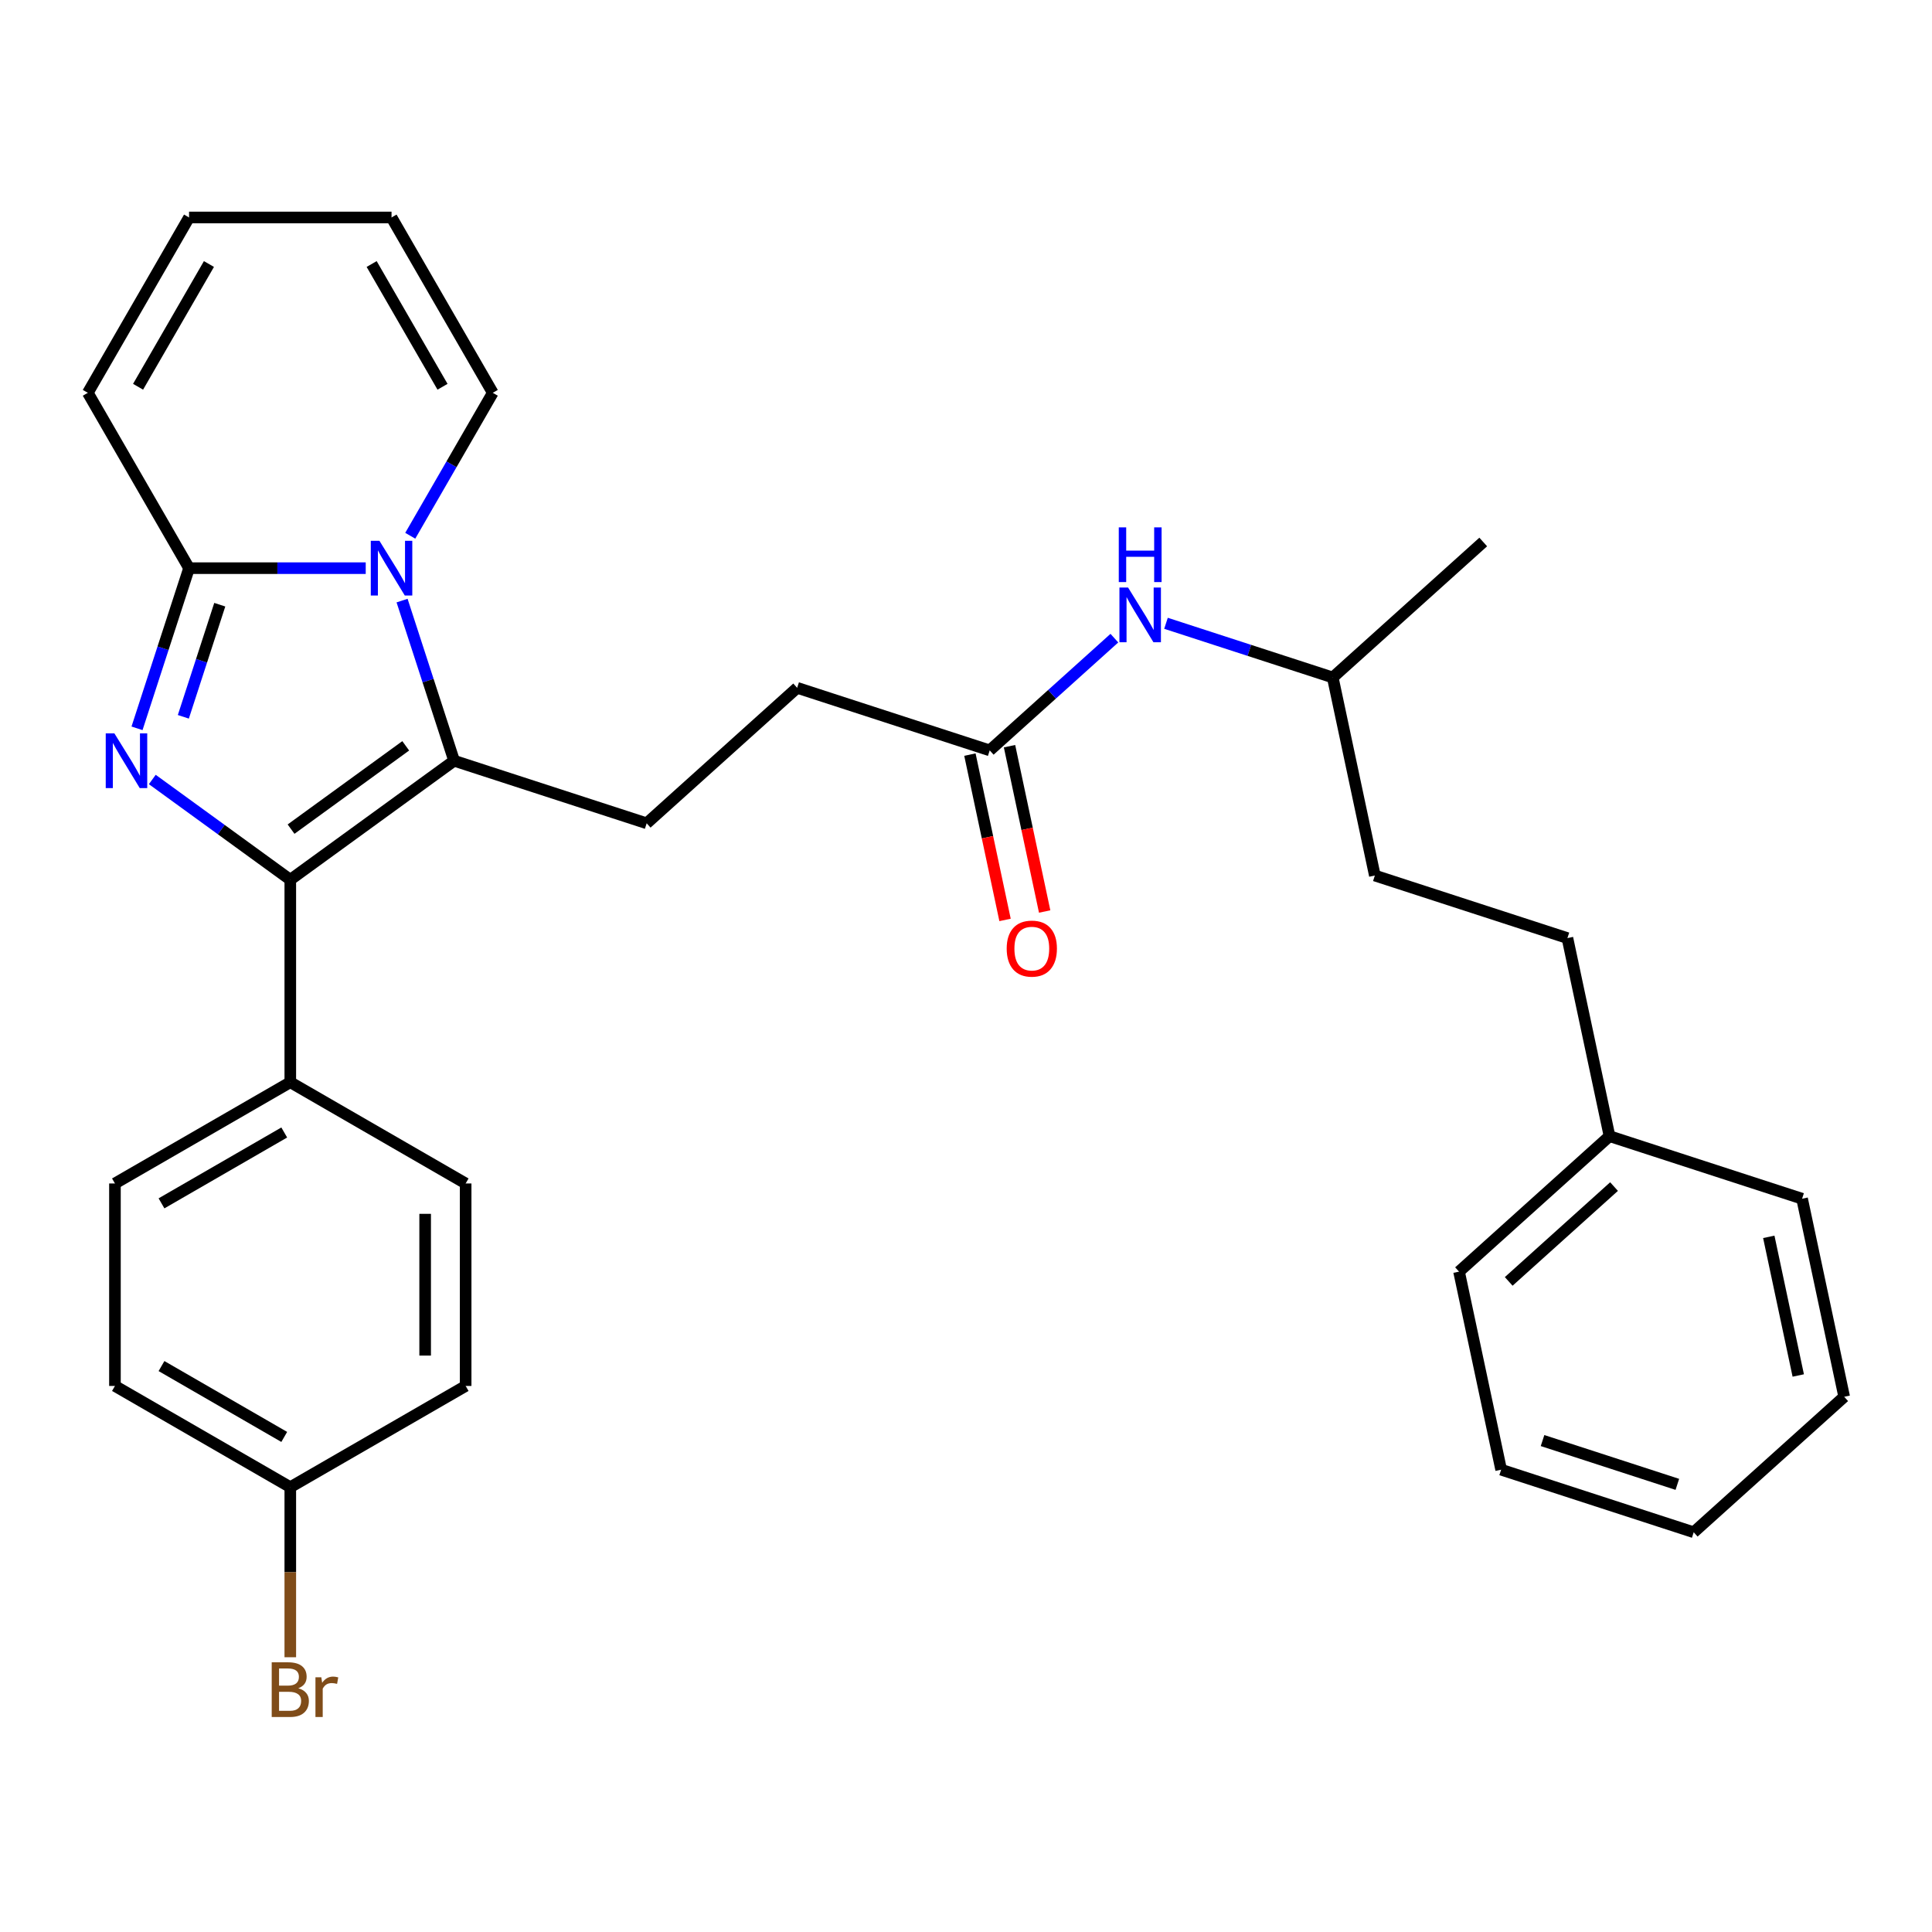 <?xml version='1.0' encoding='iso-8859-1'?>
<svg version='1.1' baseProfile='full'
              xmlns='http://www.w3.org/2000/svg'
                      xmlns:rdkit='http://www.rdkit.org/xml'
                      xmlns:xlink='http://www.w3.org/1999/xlink'
                  xml:space='preserve'
width='1000px' height='1000px' viewBox='0 0 1000 1000'>
<!-- END OF HEADER -->
<rect style='opacity:1.0;fill:#FFFFFF;stroke:none' width='1000' height='1000' x='0' y='0'> </rect>
<path class='bond-1' d='M 78.83,403.463 L 114.544,429.41' style='fill:none;fill-rule:evenodd;stroke:#0000FF;stroke-width:6px;stroke-linecap:butt;stroke-linejoin:miter;stroke-opacity:1' />
<path class='bond-1' d='M 114.544,429.41 L 150.257,455.357' style='fill:none;fill-rule:evenodd;stroke:#000000;stroke-width:6px;stroke-linecap:butt;stroke-linejoin:miter;stroke-opacity:1' />
<path class='bond-3' d='M 70.922,376.976 L 84.389,335.53' style='fill:none;fill-rule:evenodd;stroke:#0000FF;stroke-width:6px;stroke-linecap:butt;stroke-linejoin:miter;stroke-opacity:1' />
<path class='bond-3' d='M 84.389,335.53 L 97.856,294.083' style='fill:none;fill-rule:evenodd;stroke:#000000;stroke-width:6px;stroke-linecap:butt;stroke-linejoin:miter;stroke-opacity:1' />
<path class='bond-3' d='M 94.897,371.019 L 104.324,342.007' style='fill:none;fill-rule:evenodd;stroke:#0000FF;stroke-width:6px;stroke-linecap:butt;stroke-linejoin:miter;stroke-opacity:1' />
<path class='bond-3' d='M 104.324,342.007 L 113.75,312.994' style='fill:none;fill-rule:evenodd;stroke:#000000;stroke-width:6px;stroke-linecap:butt;stroke-linejoin:miter;stroke-opacity:1' />
<path class='bond-0' d='M 189.298,294.083 L 143.577,294.083' style='fill:none;fill-rule:evenodd;stroke:#0000FF;stroke-width:6px;stroke-linecap:butt;stroke-linejoin:miter;stroke-opacity:1' />
<path class='bond-0' d='M 143.577,294.083 L 97.856,294.083' style='fill:none;fill-rule:evenodd;stroke:#000000;stroke-width:6px;stroke-linecap:butt;stroke-linejoin:miter;stroke-opacity:1' />
<path class='bond-6' d='M 212.346,277.303 L 233.703,240.312' style='fill:none;fill-rule:evenodd;stroke:#0000FF;stroke-width:6px;stroke-linecap:butt;stroke-linejoin:miter;stroke-opacity:1' />
<path class='bond-6' d='M 233.703,240.312 L 255.06,203.321' style='fill:none;fill-rule:evenodd;stroke:#000000;stroke-width:6px;stroke-linecap:butt;stroke-linejoin:miter;stroke-opacity:1' />
<path class='bond-30' d='M 208.11,310.863 L 221.577,352.31' style='fill:none;fill-rule:evenodd;stroke:#0000FF;stroke-width:6px;stroke-linecap:butt;stroke-linejoin:miter;stroke-opacity:1' />
<path class='bond-30' d='M 221.577,352.31 L 235.044,393.756' style='fill:none;fill-rule:evenodd;stroke:#000000;stroke-width:6px;stroke-linecap:butt;stroke-linejoin:miter;stroke-opacity:1' />
<path class='bond-2' d='M 150.257,455.357 L 235.044,393.756' style='fill:none;fill-rule:evenodd;stroke:#000000;stroke-width:6px;stroke-linecap:butt;stroke-linejoin:miter;stroke-opacity:1' />
<path class='bond-2' d='M 150.655,429.16 L 210.006,386.039' style='fill:none;fill-rule:evenodd;stroke:#000000;stroke-width:6px;stroke-linecap:butt;stroke-linejoin:miter;stroke-opacity:1' />
<path class='bond-5' d='M 150.257,455.357 L 150.257,560.16' style='fill:none;fill-rule:evenodd;stroke:#000000;stroke-width:6px;stroke-linecap:butt;stroke-linejoin:miter;stroke-opacity:1' />
<path class='bond-4' d='M 235.044,393.756 L 334.717,426.142' style='fill:none;fill-rule:evenodd;stroke:#000000;stroke-width:6px;stroke-linecap:butt;stroke-linejoin:miter;stroke-opacity:1' />
<path class='bond-8' d='M 97.856,294.083 L 45.455,203.321' style='fill:none;fill-rule:evenodd;stroke:#000000;stroke-width:6px;stroke-linecap:butt;stroke-linejoin:miter;stroke-opacity:1' />
<path class='bond-15' d='M 334.717,426.142 L 412.601,356.015' style='fill:none;fill-rule:evenodd;stroke:#000000;stroke-width:6px;stroke-linecap:butt;stroke-linejoin:miter;stroke-opacity:1' />
<path class='bond-13' d='M 150.257,560.16 L 59.495,612.561' style='fill:none;fill-rule:evenodd;stroke:#000000;stroke-width:6px;stroke-linecap:butt;stroke-linejoin:miter;stroke-opacity:1' />
<path class='bond-13' d='M 147.123,586.173 L 83.59,622.853' style='fill:none;fill-rule:evenodd;stroke:#000000;stroke-width:6px;stroke-linecap:butt;stroke-linejoin:miter;stroke-opacity:1' />
<path class='bond-14' d='M 150.257,560.16 L 241.019,612.561' style='fill:none;fill-rule:evenodd;stroke:#000000;stroke-width:6px;stroke-linecap:butt;stroke-linejoin:miter;stroke-opacity:1' />
<path class='bond-31' d='M 255.06,203.321 L 202.658,112.56' style='fill:none;fill-rule:evenodd;stroke:#000000;stroke-width:6px;stroke-linecap:butt;stroke-linejoin:miter;stroke-opacity:1' />
<path class='bond-31' d='M 229.047,200.187 L 192.366,136.654' style='fill:none;fill-rule:evenodd;stroke:#000000;stroke-width:6px;stroke-linecap:butt;stroke-linejoin:miter;stroke-opacity:1' />
<path class='bond-7' d='M 512.274,388.401 L 412.601,356.015' style='fill:none;fill-rule:evenodd;stroke:#000000;stroke-width:6px;stroke-linecap:butt;stroke-linejoin:miter;stroke-opacity:1' />
<path class='bond-9' d='M 512.274,388.401 L 544.535,359.353' style='fill:none;fill-rule:evenodd;stroke:#000000;stroke-width:6px;stroke-linecap:butt;stroke-linejoin:miter;stroke-opacity:1' />
<path class='bond-9' d='M 544.535,359.353 L 576.797,330.304' style='fill:none;fill-rule:evenodd;stroke:#0000FF;stroke-width:6px;stroke-linecap:butt;stroke-linejoin:miter;stroke-opacity:1' />
<path class='bond-12' d='M 502.022,390.58 L 511.117,433.366' style='fill:none;fill-rule:evenodd;stroke:#000000;stroke-width:6px;stroke-linecap:butt;stroke-linejoin:miter;stroke-opacity:1' />
<path class='bond-12' d='M 511.117,433.366 L 520.211,476.152' style='fill:none;fill-rule:evenodd;stroke:#FF0000;stroke-width:6px;stroke-linecap:butt;stroke-linejoin:miter;stroke-opacity:1' />
<path class='bond-12' d='M 522.525,386.222 L 531.619,429.008' style='fill:none;fill-rule:evenodd;stroke:#000000;stroke-width:6px;stroke-linecap:butt;stroke-linejoin:miter;stroke-opacity:1' />
<path class='bond-12' d='M 531.619,429.008 L 540.714,471.794' style='fill:none;fill-rule:evenodd;stroke:#FF0000;stroke-width:6px;stroke-linecap:butt;stroke-linejoin:miter;stroke-opacity:1' />
<path class='bond-11' d='M 45.455,203.321 L 97.856,112.56' style='fill:none;fill-rule:evenodd;stroke:#000000;stroke-width:6px;stroke-linecap:butt;stroke-linejoin:miter;stroke-opacity:1' />
<path class='bond-11' d='M 71.467,200.187 L 108.148,136.654' style='fill:none;fill-rule:evenodd;stroke:#000000;stroke-width:6px;stroke-linecap:butt;stroke-linejoin:miter;stroke-opacity:1' />
<path class='bond-23' d='M 603.517,322.615 L 646.674,336.638' style='fill:none;fill-rule:evenodd;stroke:#0000FF;stroke-width:6px;stroke-linecap:butt;stroke-linejoin:miter;stroke-opacity:1' />
<path class='bond-23' d='M 646.674,336.638 L 689.83,350.66' style='fill:none;fill-rule:evenodd;stroke:#000000;stroke-width:6px;stroke-linecap:butt;stroke-linejoin:miter;stroke-opacity:1' />
<path class='bond-10' d='M 202.658,112.56 L 97.856,112.56' style='fill:none;fill-rule:evenodd;stroke:#000000;stroke-width:6px;stroke-linecap:butt;stroke-linejoin:miter;stroke-opacity:1' />
<path class='bond-18' d='M 59.495,612.561 L 59.495,717.364' style='fill:none;fill-rule:evenodd;stroke:#000000;stroke-width:6px;stroke-linecap:butt;stroke-linejoin:miter;stroke-opacity:1' />
<path class='bond-17' d='M 241.019,612.561 L 241.019,717.364' style='fill:none;fill-rule:evenodd;stroke:#000000;stroke-width:6px;stroke-linecap:butt;stroke-linejoin:miter;stroke-opacity:1' />
<path class='bond-17' d='M 220.058,628.282 L 220.058,701.643' style='fill:none;fill-rule:evenodd;stroke:#000000;stroke-width:6px;stroke-linecap:butt;stroke-linejoin:miter;stroke-opacity:1' />
<path class='bond-16' d='M 150.257,769.765 L 241.019,717.364' style='fill:none;fill-rule:evenodd;stroke:#000000;stroke-width:6px;stroke-linecap:butt;stroke-linejoin:miter;stroke-opacity:1' />
<path class='bond-19' d='M 150.257,769.765 L 150.257,813.776' style='fill:none;fill-rule:evenodd;stroke:#000000;stroke-width:6px;stroke-linecap:butt;stroke-linejoin:miter;stroke-opacity:1' />
<path class='bond-19' d='M 150.257,813.776 L 150.257,857.787' style='fill:none;fill-rule:evenodd;stroke:#7F4C19;stroke-width:6px;stroke-linecap:butt;stroke-linejoin:miter;stroke-opacity:1' />
<path class='bond-32' d='M 150.257,769.765 L 59.495,717.364' style='fill:none;fill-rule:evenodd;stroke:#000000;stroke-width:6px;stroke-linecap:butt;stroke-linejoin:miter;stroke-opacity:1' />
<path class='bond-32' d='M 147.123,743.752 L 83.59,707.072' style='fill:none;fill-rule:evenodd;stroke:#000000;stroke-width:6px;stroke-linecap:butt;stroke-linejoin:miter;stroke-opacity:1' />
<path class='bond-20' d='M 811.293,485.558 L 711.62,453.173' style='fill:none;fill-rule:evenodd;stroke:#000000;stroke-width:6px;stroke-linecap:butt;stroke-linejoin:miter;stroke-opacity:1' />
<path class='bond-21' d='M 811.293,485.558 L 833.083,588.071' style='fill:none;fill-rule:evenodd;stroke:#000000;stroke-width:6px;stroke-linecap:butt;stroke-linejoin:miter;stroke-opacity:1' />
<path class='bond-24' d='M 833.083,588.071 L 755.199,658.197' style='fill:none;fill-rule:evenodd;stroke:#000000;stroke-width:6px;stroke-linecap:butt;stroke-linejoin:miter;stroke-opacity:1' />
<path class='bond-24' d='M 835.425,614.166 L 780.907,663.255' style='fill:none;fill-rule:evenodd;stroke:#000000;stroke-width:6px;stroke-linecap:butt;stroke-linejoin:miter;stroke-opacity:1' />
<path class='bond-25' d='M 833.083,588.071 L 932.756,620.456' style='fill:none;fill-rule:evenodd;stroke:#000000;stroke-width:6px;stroke-linecap:butt;stroke-linejoin:miter;stroke-opacity:1' />
<path class='bond-22' d='M 711.62,453.173 L 689.83,350.66' style='fill:none;fill-rule:evenodd;stroke:#000000;stroke-width:6px;stroke-linecap:butt;stroke-linejoin:miter;stroke-opacity:1' />
<path class='bond-26' d='M 689.83,350.66 L 767.714,280.534' style='fill:none;fill-rule:evenodd;stroke:#000000;stroke-width:6px;stroke-linecap:butt;stroke-linejoin:miter;stroke-opacity:1' />
<path class='bond-28' d='M 755.199,658.197 L 776.989,760.71' style='fill:none;fill-rule:evenodd;stroke:#000000;stroke-width:6px;stroke-linecap:butt;stroke-linejoin:miter;stroke-opacity:1' />
<path class='bond-27' d='M 932.756,620.456 L 954.545,722.969' style='fill:none;fill-rule:evenodd;stroke:#000000;stroke-width:6px;stroke-linecap:butt;stroke-linejoin:miter;stroke-opacity:1' />
<path class='bond-27' d='M 915.522,640.191 L 930.775,711.95' style='fill:none;fill-rule:evenodd;stroke:#000000;stroke-width:6px;stroke-linecap:butt;stroke-linejoin:miter;stroke-opacity:1' />
<path class='bond-29' d='M 954.545,722.969 L 876.662,793.095' style='fill:none;fill-rule:evenodd;stroke:#000000;stroke-width:6px;stroke-linecap:butt;stroke-linejoin:miter;stroke-opacity:1' />
<path class='bond-33' d='M 776.989,760.71 L 876.662,793.095' style='fill:none;fill-rule:evenodd;stroke:#000000;stroke-width:6px;stroke-linecap:butt;stroke-linejoin:miter;stroke-opacity:1' />
<path class='bond-33' d='M 798.417,745.633 L 868.188,768.303' style='fill:none;fill-rule:evenodd;stroke:#000000;stroke-width:6px;stroke-linecap:butt;stroke-linejoin:miter;stroke-opacity:1' />
<path  class='atom-0' d='M 59.21 379.596
L 68.49 394.596
Q 69.41 396.076, 70.89 398.756
Q 72.37 401.436, 72.45 401.596
L 72.45 379.596
L 76.21 379.596
L 76.21 407.916
L 72.33 407.916
L 62.37 391.516
Q 61.21 389.596, 59.97 387.396
Q 58.77 385.196, 58.41 384.516
L 58.41 407.916
L 54.73 407.916
L 54.73 379.596
L 59.21 379.596
' fill='#0000FF'/>
<path  class='atom-1' d='M 196.398 279.923
L 205.678 294.923
Q 206.598 296.403, 208.078 299.083
Q 209.558 301.763, 209.638 301.923
L 209.638 279.923
L 213.398 279.923
L 213.398 308.243
L 209.518 308.243
L 199.558 291.843
Q 198.398 289.923, 197.158 287.723
Q 195.958 285.523, 195.598 284.843
L 195.598 308.243
L 191.918 308.243
L 191.918 279.923
L 196.398 279.923
' fill='#0000FF'/>
<path  class='atom-10' d='M 583.897 304.115
L 593.177 319.115
Q 594.097 320.595, 595.577 323.275
Q 597.057 325.955, 597.137 326.115
L 597.137 304.115
L 600.897 304.115
L 600.897 332.435
L 597.017 332.435
L 587.057 316.035
Q 585.897 314.115, 584.657 311.915
Q 583.457 309.715, 583.097 309.035
L 583.097 332.435
L 579.417 332.435
L 579.417 304.115
L 583.897 304.115
' fill='#0000FF'/>
<path  class='atom-10' d='M 579.077 272.963
L 582.917 272.963
L 582.917 285.003
L 597.397 285.003
L 597.397 272.963
L 601.237 272.963
L 601.237 301.283
L 597.397 301.283
L 597.397 288.203
L 582.917 288.203
L 582.917 301.283
L 579.077 301.283
L 579.077 272.963
' fill='#0000FF'/>
<path  class='atom-13' d='M 521.063 490.993
Q 521.063 484.193, 524.423 480.393
Q 527.783 476.593, 534.063 476.593
Q 540.343 476.593, 543.703 480.393
Q 547.063 484.193, 547.063 490.993
Q 547.063 497.873, 543.663 501.793
Q 540.263 505.673, 534.063 505.673
Q 527.823 505.673, 524.423 501.793
Q 521.063 497.913, 521.063 490.993
M 534.063 502.473
Q 538.383 502.473, 540.703 499.593
Q 543.063 496.673, 543.063 490.993
Q 543.063 485.433, 540.703 482.633
Q 538.383 479.793, 534.063 479.793
Q 529.743 479.793, 527.383 482.593
Q 525.063 485.393, 525.063 490.993
Q 525.063 496.713, 527.383 499.593
Q 529.743 502.473, 534.063 502.473
' fill='#FF0000'/>
<path  class='atom-20' d='M 154.397 873.848
Q 157.117 874.608, 158.477 876.288
Q 159.877 877.928, 159.877 880.368
Q 159.877 884.288, 157.357 886.528
Q 154.877 888.728, 150.157 888.728
L 140.637 888.728
L 140.637 860.408
L 148.997 860.408
Q 153.837 860.408, 156.277 862.368
Q 158.717 864.328, 158.717 867.928
Q 158.717 872.208, 154.397 873.848
M 144.437 863.608
L 144.437 872.488
L 148.997 872.488
Q 151.797 872.488, 153.237 871.368
Q 154.717 870.208, 154.717 867.928
Q 154.717 863.608, 148.997 863.608
L 144.437 863.608
M 150.157 885.528
Q 152.917 885.528, 154.397 884.208
Q 155.877 882.888, 155.877 880.368
Q 155.877 878.048, 154.237 876.888
Q 152.637 875.688, 149.557 875.688
L 144.437 875.688
L 144.437 885.528
L 150.157 885.528
' fill='#7F4C19'/>
<path  class='atom-20' d='M 166.317 868.168
L 166.757 871.008
Q 168.917 867.808, 172.437 867.808
Q 173.557 867.808, 175.077 868.208
L 174.477 871.568
Q 172.757 871.168, 171.797 871.168
Q 170.117 871.168, 168.997 871.848
Q 167.917 872.488, 167.037 874.048
L 167.037 888.728
L 163.277 888.728
L 163.277 868.168
L 166.317 868.168
' fill='#7F4C19'/>
</svg>
